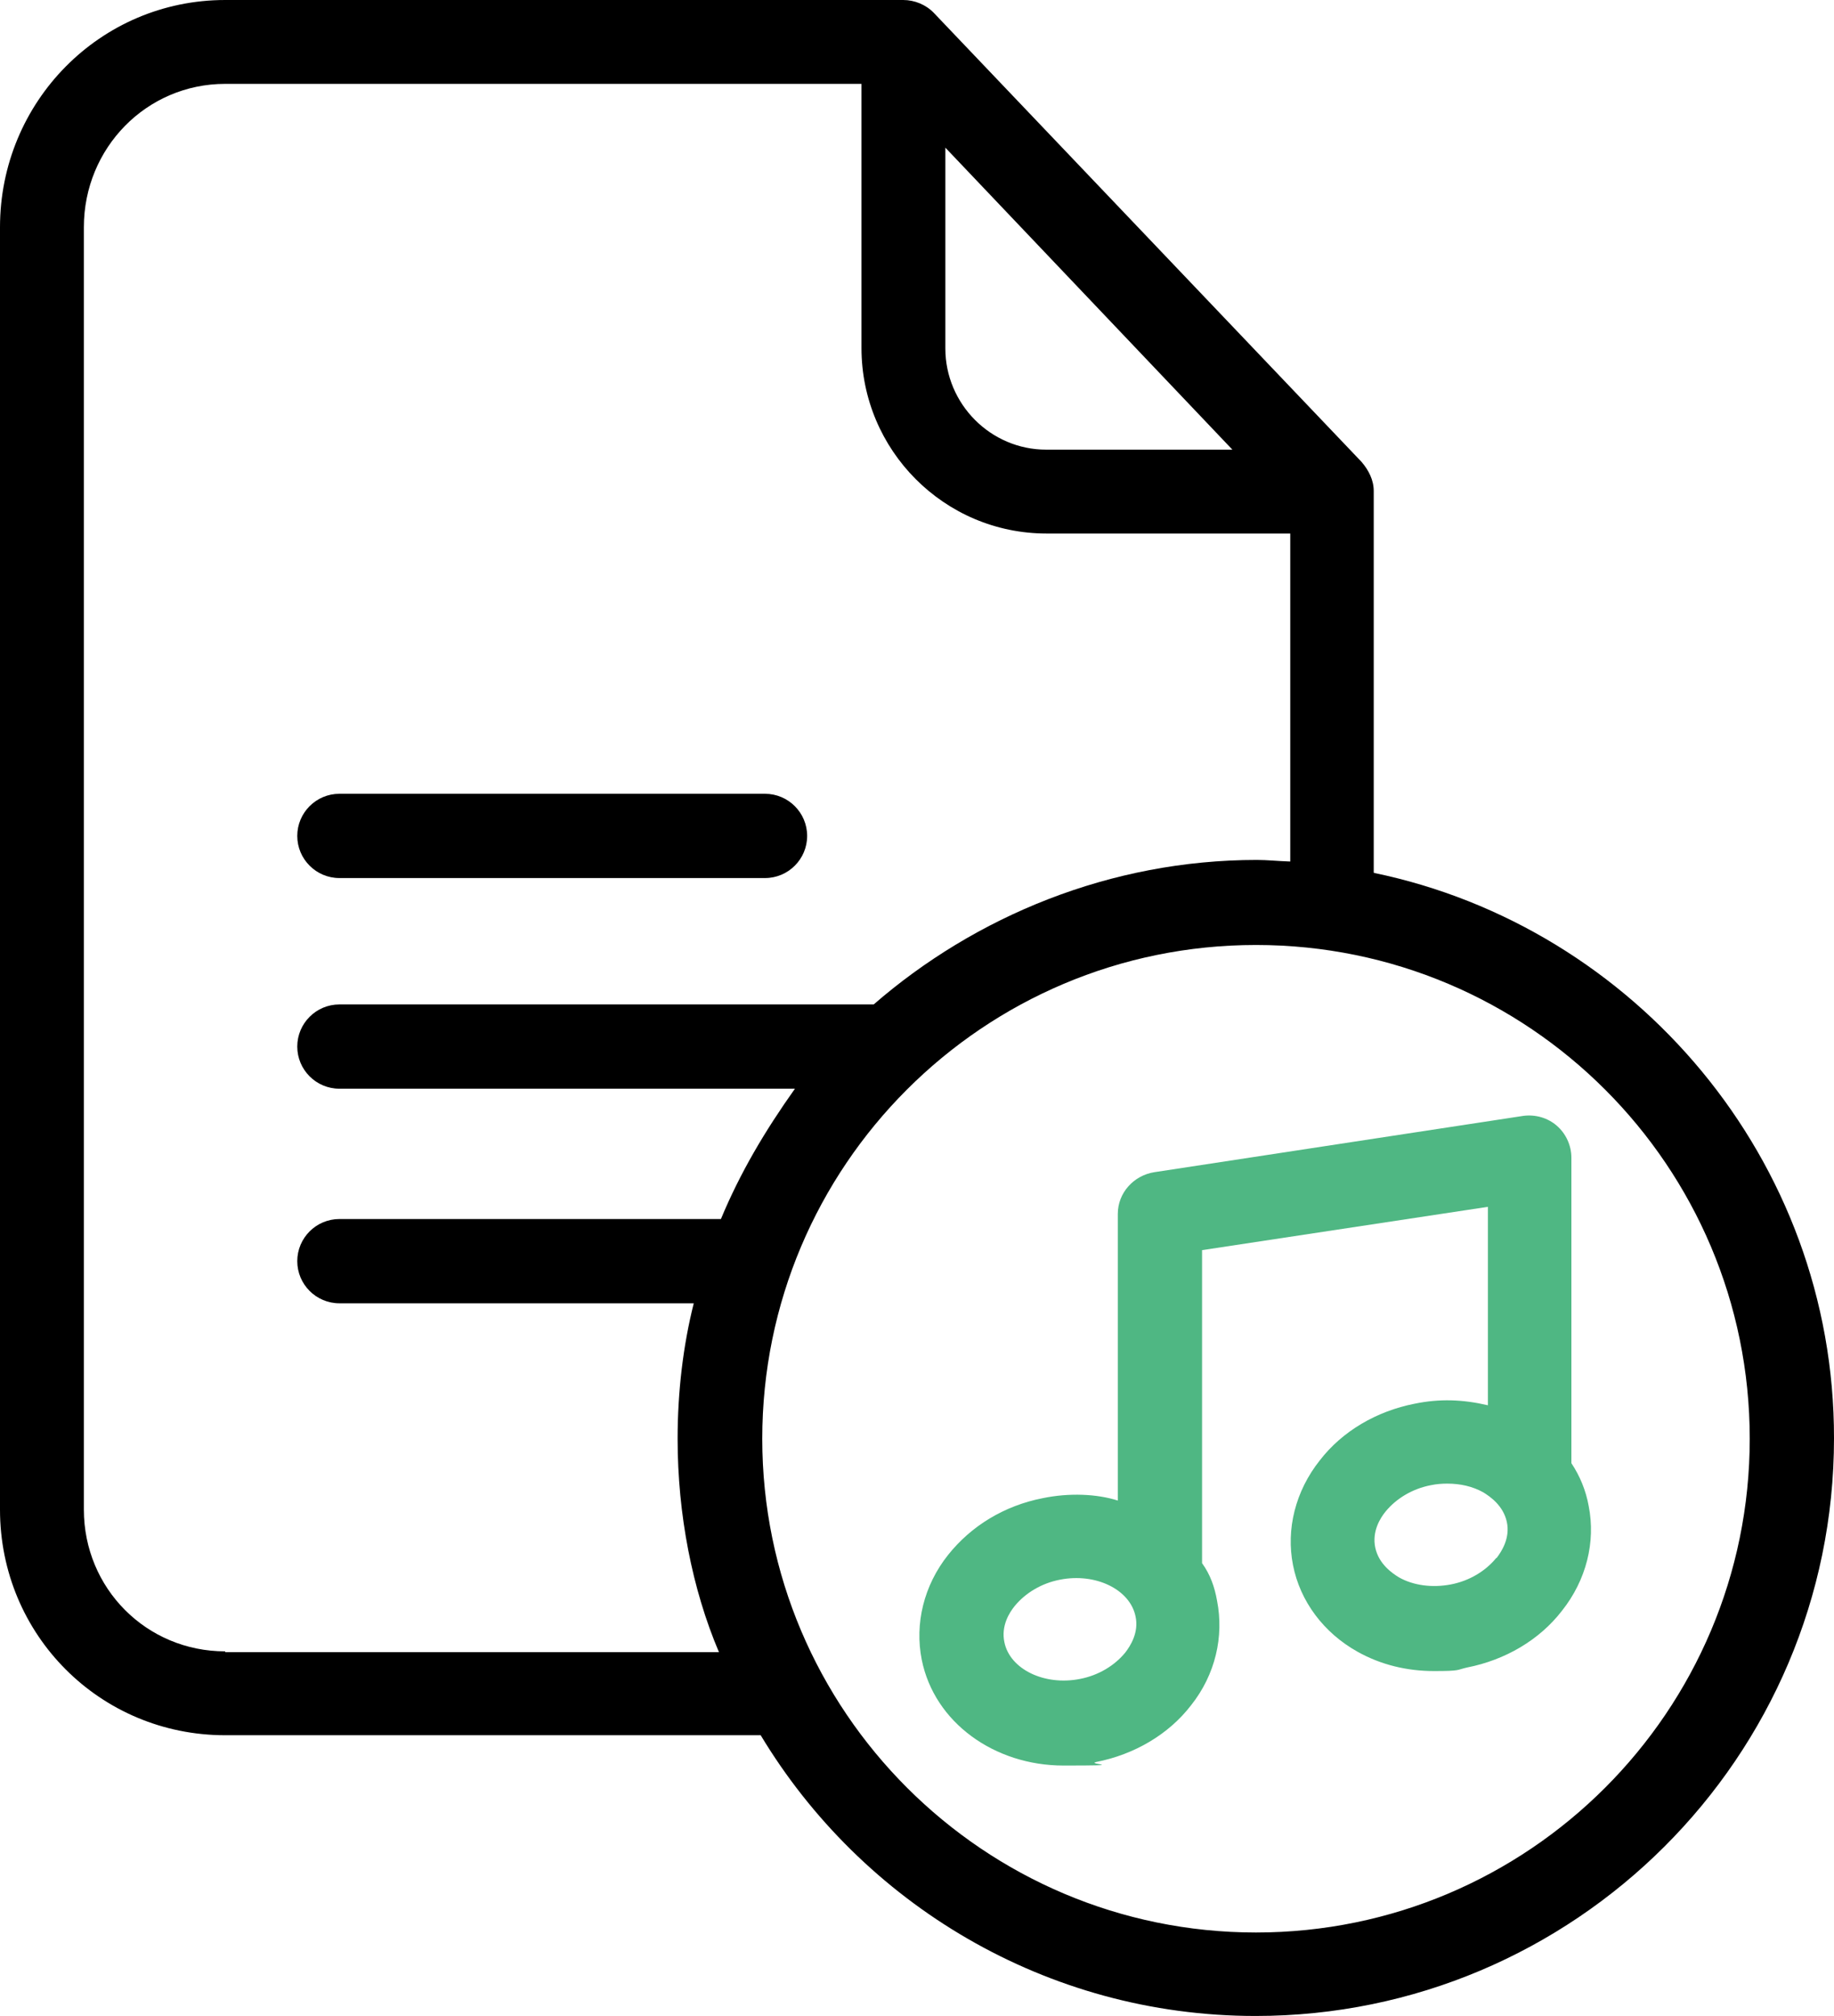 <?xml version="1.0" encoding="UTF-8"?>
<svg xmlns="http://www.w3.org/2000/svg" version="1.1" viewBox="0 0 465.8 512">
  <defs>
    <style>
      .cls-1 {
        fill: #4fb783;
      }
    </style>
  </defs>
  <!-- Generator: Adobe Illustrator 28.7.1, SVG Export Plug-In . SVG Version: 1.2.0 Build 142)  -->
  <g>
    <g id="Layer_1">
      <g id="surface1">
        <path d="M348.9,221.6v-96.9c0-2.8-1.3-5.3-3.1-7.4L237.2,3.3c-2-2.1-4.9-3.3-7.8-3.3H57.2C25.4,0,0,25.9,0,57.7v325.7c0,31.8,25.4,57.3,57.2,57.3h136c25.7,42.7,72.5,71.3,125.7,71.3,80.9,0,146.9-65.7,146.9-146.7.1-70.8-50.7-129.9-116.8-143.6ZM240.1,37.5l72.9,76.7h-47.3c-14.1,0-25.6-11.6-25.6-25.7v-51ZM57.2,419.4c-20,0-35.9-16-35.9-36V57.7c0-20.1,15.9-36.4,35.9-36.4h161.6v67.1c0,25.9,21,47.1,47,47.1h61.9v83.3c-3.2-.1-5.8-.4-8.5-.4-37.2,0-71.5,14.3-97.3,36.7H86.2c-5.9,0-10.7,4.8-10.7,10.7s4.8,10.7,10.7,10.7h115.7c-7.6,10.7-13.9,21.3-18.8,33.1h-96.9c-5.9,0-10.7,4.8-10.7,10.7s4.8,10.7,10.7,10.7h90c-2.7,10.7-4.1,22.5-4.1,34.4,0,19.2,3.7,38.2,10.5,54.2H57.2ZM319,490.8c-69.1,0-125.4-56.2-125.4-125.4s56.1-125.4,125.4-125.4,125.4,56.2,125.4,125.4-56.2,125.4-125.4,125.4Z"/>
        <path d="M86.2,223h108.1c5.9,0,10.7-4.8,10.7-10.7s-4.8-10.7-10.7-10.7h-108.1c-5.9,0-10.7,4.8-10.7,10.7s4.8,10.7,10.7,10.7Z"/>
        <path class="cls-1" d="M399.1,371.6v-77.6c0-3.1-1.4-6.1-3.7-8.1s-5.4-2.9-8.5-2.5l-93.7,14.3c-5.2.8-9.3,5.2-9.3,10.6v72.8c-5.3-1.7-12.4-2-19.1-.6-9.7,1.9-18.1,7-24,14.4-6.2,7.8-8.5,17.5-6.7,26.6,3.2,16,18.5,26.9,36,26.9s5.6-.3,8.3-.9c9.7-1.9,18.4-7,24.1-14.4,6.2-7.8,8.4-17.5,6.6-26.6-.6-3.4-1.7-6.6-3.8-9.5v-79.5l72.6-11v50.4c-6.4-1.5-12.3-1.7-18.6-.4-9.7,1.9-18.4,7-24.1,14.4-6.2,7.8-8.6,17.5-6.8,26.6,1.8,9.2,7.8,17.2,16.4,22,5.9,3.3,12.5,4.9,19.4,4.9s5.7-.3,8.4-.9c9.7-1.9,18.4-7,24.1-14.4,6.2-7.8,8.6-17.5,6.8-26.6-.7-3.9-2.2-7.6-4.4-10.9ZM285.8,419.7c-2.7,3.3-6.8,5.8-11.5,6.7-9.1,1.8-17.8-2.5-19.2-9.3-.9-4.2,1.3-7.6,2.6-9.2,2.7-3.3,6.8-5.8,11.5-6.7,9.1-1.8,17.8,2.5,19.2,9.3.9,4.1-1.3,7.5-2.6,9.2ZM380,395.7c-2.7,3.3-6.8,5.8-11.5,6.7s-9.5.3-13.2-1.8c-1.8-1.1-5.1-3.4-6-7.5-.9-4.2,1.3-7.6,2.6-9.2,2.7-3.3,6.8-5.8,11.5-6.7,1.4-.3,2.8-.4,4.2-.4,3.3,0,6.4.7,9.1,2.2,1.8,1.1,5.1,3.4,6,7.5.9,4.1-1.3,7.5-2.6,9.2Z"/>
      </g>
    </g>
  </g>
</svg>